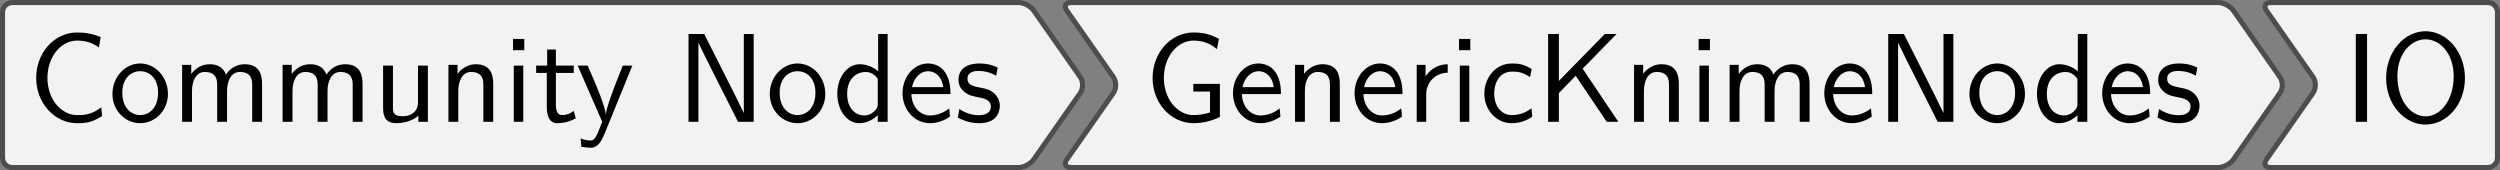 <?xml version='1.0' encoding='UTF-8'?>
<!-- This file was generated by dvisvgm 2.11.1 -->
<svg version='1.1' xmlns='http://www.w3.org/2000/svg' xmlns:xlink='http://www.w3.org/1999/xlink' width='275.691pt' height='18.752pt' viewBox='41.841 308.437 275.691 18.752'>
<rect x="41.841" y="308.437" width="275.691" height="18.752" fill="#808080" stroke="none"/>
<defs>
<path id='g16-67' d='M5.848-.448L5.788-1.136C5.499-.936 5.21-.747 4.872-.648C4.553-.538 4.204-.528 3.866-.528C3.218-.528 2.63-.877 2.222-1.385C1.763-1.973 1.544-2.71 1.544-3.457S1.763-4.951 2.222-5.539C2.63-6.047 3.218-6.396 3.866-6.396C4.164-6.396 4.473-6.366 4.762-6.276C5.061-6.187 5.34-6.037 5.599-5.858L5.738-6.675C5.44-6.795 5.131-6.894 4.812-6.954C4.503-7.014 4.184-7.034 3.866-7.034C2.989-7.034 2.182-6.635 1.594-5.988C.976-5.29 .658-4.384 .658-3.457S.976-1.624 1.594-.936C2.182-.289 2.989 .11 3.866 .11C4.214 .11 4.563 .1 4.902 0C5.24-.09 5.549-.269 5.848-.448Z'/>
<path id='g16-71' d='M5.958-.379V-2.989H3.866V-2.381H5.181V-.737C4.762-.598 4.314-.528 3.866-.528C3.218-.528 2.63-.877 2.222-1.385C1.763-1.973 1.544-2.71 1.544-3.457S1.763-4.951 2.222-5.539C2.63-6.047 3.218-6.396 3.866-6.396C4.204-6.396 4.533-6.356 4.852-6.237C5.181-6.127 5.469-5.938 5.729-5.719L5.878-6.535C5.569-6.705 5.24-6.834 4.902-6.924C4.563-7.004 4.214-7.034 3.866-7.034C2.999-7.034 2.182-6.635 1.594-5.988C.976-5.29 .658-4.384 .658-3.457S.976-1.624 1.594-.936C2.182-.289 2.999 .11 3.866 .11C4.593 .11 5.31-.06 5.958-.379Z'/>
<path id='g16-73' d='M1.823 0V-6.914H.936V0H1.823Z'/>
<path id='g16-75' d='M6.486 0L3.676-4.184L6.346-6.914H5.42L1.803-3.218V-6.914H.956V0H1.803V-2.262L3.128-3.626L5.569 0H6.486Z'/>
<path id='g16-78' d='M6.087 0V-6.914H5.31V-.707H5.3L4.633-2.072L2.192-6.914H.956V0H1.733V-6.207H1.743L2.411-4.842L4.852 0H6.087Z'/>
<path id='g16-79' d='M6.765-3.437C6.765-5.529 5.32-7.133 3.666-7.133C1.973-7.133 .558-5.509 .558-3.437C.558-1.325 2.032 .219 3.656 .219C5.32 .219 6.765-1.345 6.765-3.437ZM5.878-3.587C5.878-1.644 4.802-.428 3.666-.428C2.491-.428 1.445-1.674 1.445-3.587C1.445-5.41 2.54-6.496 3.656-6.496C4.812-6.496 5.878-5.37 5.878-3.587Z'/>
<path id='g16-99' d='M4.134-.399L4.075-1.066C3.567-.667 3.029-.528 2.521-.528C1.694-.528 1.136-1.245 1.136-2.222C1.136-2.999 1.504-3.955 2.56-3.955C3.078-3.955 3.417-3.875 3.965-3.517L4.085-4.164C3.497-4.503 3.158-4.593 2.55-4.593C1.166-4.593 .359-3.387 .359-2.212C.359-.976 1.265 .11 2.511 .11C3.049 .11 3.597-.03 4.134-.399Z'/>
<path id='g16-100' d='M4.324 0V-6.914H3.577V-3.985C3.049-4.423 2.491-4.533 2.122-4.533C1.136-4.533 .359-3.497 .359-2.212C.359-.907 1.126 .11 2.072 .11C2.401 .11 2.989 .02 3.547-.518V0H4.324ZM3.547-1.385C3.547-1.245 3.537-1.066 3.218-.777C2.989-.578 2.74-.498 2.481-.498C1.863-.498 1.136-.966 1.136-2.202C1.136-3.517 1.993-3.925 2.58-3.925C3.029-3.925 3.328-3.696 3.547-3.377V-1.385Z'/>
<path id='g16-101' d='M4.125-2.182C4.125-2.521 4.115-3.268 3.726-3.866C3.318-4.483 2.71-4.593 2.351-4.593C1.245-4.593 .349-3.537 .349-2.252C.349-.936 1.305 .11 2.501 .11C3.128 .11 3.696-.13 4.085-.408L4.025-1.056C3.397-.538 2.74-.498 2.511-.498C1.714-.498 1.076-1.205 1.046-2.182H4.125ZM3.557-2.73H1.096C1.255-3.487 1.783-3.985 2.351-3.985C2.869-3.985 3.427-3.646 3.557-2.73Z'/>
<path id='g16-105' d='M1.554 0V-4.423H.807V0H1.554ZM1.634-5.639V-6.526H.747V-5.639H1.634Z'/>
<path id='g16-109' d='M7.103 0V-2.969C7.103-3.636 6.944-4.533 5.738-4.533C5.141-4.533 4.623-4.254 4.254-3.716C3.995-4.473 3.298-4.533 2.979-4.533C2.262-4.533 1.793-4.125 1.524-3.766V-4.483H.807V0H1.584V-2.441C1.584-3.118 1.853-3.925 2.59-3.925C3.517-3.925 3.567-3.278 3.567-2.899V0H4.344V-2.441C4.344-3.118 4.613-3.925 5.35-3.925C6.276-3.925 6.326-3.278 6.326-2.899V0H7.103Z'/>
<path id='g16-110' d='M4.334 0V-2.969C4.334-3.626 4.184-4.533 2.969-4.533C2.072-4.533 1.584-3.856 1.524-3.776V-4.483H.807V0H1.584V-2.441C1.584-3.098 1.833-3.925 2.59-3.925C3.547-3.925 3.557-3.218 3.557-2.899V0H4.334Z'/>
<path id='g16-111' d='M4.672-2.192C4.672-3.527 3.676-4.593 2.491-4.593C1.265-4.593 .299-3.497 .299-2.192C.299-.877 1.315 .11 2.481 .11C3.676 .11 4.672-.897 4.672-2.192ZM3.895-2.291C3.895-1.116 3.218-.528 2.481-.528C1.793-.528 1.076-1.086 1.076-2.291S1.833-3.985 2.481-3.985C3.178-3.985 3.895-3.467 3.895-2.291Z'/>
<path id='g16-114' d='M3.258-3.866V-4.533C2.371-4.523 1.823-4.035 1.514-3.577V-4.483H.817V0H1.564V-2.132C1.564-3.128 2.281-3.846 3.258-3.866Z'/>
<path id='g16-115' d='M3.587-1.275C3.587-1.823 3.218-2.162 3.198-2.192C2.809-2.54 2.54-2.6 2.042-2.69C1.494-2.8 1.036-2.899 1.036-3.387C1.036-4.005 1.753-4.005 1.883-4.005C2.202-4.005 2.73-3.965 3.298-3.626L3.417-4.274C2.899-4.513 2.491-4.593 1.983-4.593C1.733-4.593 .329-4.593 .329-3.288C.329-2.8 .618-2.481 .867-2.291C1.176-2.072 1.395-2.032 1.943-1.923C2.301-1.853 2.879-1.733 2.879-1.205C2.879-.518 2.092-.518 1.943-.518C1.136-.518 .578-.887 .399-1.006L.279-.329C.598-.169 1.146 .11 1.953 .11C2.132 .11 2.68 .11 3.108-.209C3.417-.448 3.587-.847 3.587-1.275Z'/>
<path id='g16-116' d='M3.308-.269L3.148-.857C2.889-.648 2.57-.528 2.252-.528C1.883-.528 1.743-.827 1.743-1.355V-3.846H3.148V-4.423H1.743V-5.689H1.056V-4.423H.189V-3.846H1.026V-1.186C1.026-.588 1.166 .11 1.853 .11C2.55 .11 3.059-.139 3.308-.269Z'/>
<path id='g16-117' d='M4.334 0V-4.423H3.557V-1.534C3.557-.787 2.999-.438 2.361-.438C1.654-.438 1.584-.697 1.584-1.126V-4.423H.807V-1.086C.807-.369 1.036 .11 1.863 .11C2.391 .11 3.098-.05 3.587-.478V0H4.334Z'/>
<path id='g16-121' d='M4.443-4.423H3.696C2.401-1.255 2.381-.797 2.371-.568H2.361C2.301-1.235 1.504-3.088 1.465-3.178L.927-4.423H.139L2.072 0L1.714 .897C1.455 1.474 1.285 1.474 1.146 1.474C.986 1.474 .667 1.435 .369 1.315L.428 1.963C.648 2.012 .927 2.042 1.146 2.042C1.494 2.042 1.863 1.923 2.271 .907L4.443-4.423Z'/>
</defs>
<g id='page1' transform='matrix(1.4 0 0 1.4 0 0)'>
<path d='M71.25 220.512H110.098C110.523 220.512 111.066 220.793 111.312 221.145L114.977 226.379C115.219 226.727 115.219 227.293 114.977 227.641L111.312 232.875C111.066 233.227 110.523 233.508 110.098 233.508H71.25C70.824 233.508 70.133 233.508 69.707 233.508H30.859C30.434 233.508 30.086 233.164 30.086 232.738V227.781C30.086 227.355 30.086 226.664 30.086 226.238V221.285C30.086 220.855 30.434 220.512 30.859 220.512H69.707C70.133 220.512 70.824 220.512 71.25 220.512Z' fill='#f2f2f2'/>
<path d='M71.25 220.512H110.098C110.523 220.512 111.066 220.793 111.312 221.145L114.977 226.379C115.219 226.727 115.219 227.293 114.977 227.641L111.312 232.875C111.066 233.227 110.523 233.508 110.098 233.508H71.25C70.824 233.508 70.133 233.508 69.707 233.508H30.859C30.434 233.508 30.086 233.164 30.086 232.738V227.781C30.086 227.355 30.086 226.664 30.086 226.238V221.285C30.086 220.855 30.434 220.512 30.859 220.512H69.707C70.133 220.512 70.824 220.512 71.25 220.512Z' stroke='#4d4d4d' fill='none' stroke-width='.399' stroke-miterlimit='10'/>
<g transform='matrix(1 0 0 1 -38.398 2.895)'>
<use x='70.477' y='227.01' xlink:href='#g16-67'/>
<use x='76.842' y='227.01' xlink:href='#g16-111'/>
<use x='81.824' y='227.01' xlink:href='#g16-109'/>
<use x='89.739' y='227.01' xlink:href='#g16-109'/>
<use x='97.653' y='227.01' xlink:href='#g16-117'/>
<use x='102.801' y='227.01' xlink:href='#g16-110'/>
<use x='107.948' y='227.01' xlink:href='#g16-105'/>
<use x='110.328' y='227.01' xlink:href='#g16-116'/>
<use x='113.649' y='227.01' xlink:href='#g16-121'/>
<use x='121.564' y='227.01' xlink:href='#g16-78'/>
<use x='128.62' y='227.01' xlink:href='#g16-111'/>
<use x='133.878' y='227.01' xlink:href='#g16-100'/>
<use x='139.026' y='227.01' xlink:href='#g16-101'/>
<use x='143.453' y='227.01' xlink:href='#g16-115'/>
</g>
<path d='M162.469 220.512H204.594C205.019 220.512 205.562 220.793 205.809 221.145L209.473 226.379C209.719 226.727 209.719 227.293 209.473 227.641L205.809 232.875C205.562 233.227 205.019 233.508 204.594 233.508H162.469C162.039 233.508 161.348 233.508 160.922 233.508H114.246C113.82 233.508 113.672 233.227 113.918 232.875L117.582 227.641C117.828 227.293 117.828 226.727 117.582 226.379L113.918 221.145C113.672 220.793 113.82 220.512 114.246 220.512H160.922C161.348 220.512 162.039 220.512 162.469 220.512Z' fill='#f2f2f2'/>
<path d='M162.469 220.512H204.594C205.019 220.512 205.562 220.793 205.809 221.145L209.473 226.379C209.719 226.727 209.719 227.293 209.473 227.641L205.809 232.875C205.562 233.227 205.019 233.508 204.594 233.508H162.469C162.039 233.508 161.348 233.508 160.922 233.508H114.246C113.82 233.508 113.672 233.227 113.918 232.875L117.582 227.641C117.828 227.293 117.828 226.727 117.582 226.379L113.918 221.145C113.672 220.793 113.82 220.512 114.246 220.512H160.922C161.348 220.512 162.039 220.512 162.469 220.512Z' stroke='#4d4d4d' fill='none' stroke-width='.399' stroke-miterlimit='10'/>
<g transform='matrix(1 0 0 1 -41.678 2.895)'>
<use x='161.695' y='227.01' xlink:href='#g16-71'/>
<use x='168.337' y='227.01' xlink:href='#g16-101'/>
<use x='172.765' y='227.01' xlink:href='#g16-110'/>
<use x='177.912' y='227.01' xlink:href='#g16-101'/>
<use x='182.34' y='227.01' xlink:href='#g16-114'/>
<use x='185.744' y='227.01' xlink:href='#g16-105'/>
<use x='188.124' y='227.01' xlink:href='#g16-99'/>
<use x='192.552' y='227.01' xlink:href='#g16-75'/>
<use x='199.471' y='227.01' xlink:href='#g16-110'/>
<use x='204.618' y='227.01' xlink:href='#g16-105'/>
<use x='206.998' y='227.01' xlink:href='#g16-109'/>
<use x='214.913' y='227.01' xlink:href='#g16-101'/>
<use x='219.341' y='227.01' xlink:href='#g16-78'/>
<use x='226.397' y='227.01' xlink:href='#g16-111'/>
<use x='231.655' y='227.01' xlink:href='#g16-100'/>
<use x='236.803' y='227.01' xlink:href='#g16-101'/>
<use x='241.231' y='227.01' xlink:href='#g16-115'/>
</g>
<path d='M220.336 220.512H225.836C226.262 220.512 226.609 220.855 226.609 221.285V226.238C226.609 226.664 226.609 227.355 226.609 227.781V232.738C226.609 233.164 226.262 233.508 225.836 233.508H220.336C219.91 233.508 219.219 233.508 218.793 233.508H208.742C208.316 233.508 208.172 233.227 208.414 232.875L212.078 227.641C212.324 227.293 212.324 226.727 212.078 226.379L208.414 221.145C208.172 220.793 208.316 220.512 208.742 220.512H218.793C219.219 220.512 219.91 220.512 220.336 220.512Z' fill='#f2f2f2'/>
<path d='M220.336 220.512H225.836C226.262 220.512 226.609 220.855 226.609 221.285V226.238C226.609 226.664 226.609 227.355 226.609 227.781V232.738C226.609 233.164 226.262 233.508 225.836 233.508H220.336C219.91 233.508 219.219 233.508 218.793 233.508H208.742C208.316 233.508 208.172 233.227 208.414 232.875L212.078 227.641C212.324 227.293 212.324 226.727 212.078 226.379L208.414 221.145C208.172 220.793 208.316 220.512 208.742 220.512H218.793C219.219 220.512 219.91 220.512 220.336 220.512Z' stroke='#4d4d4d' fill='none' stroke-width='.399' stroke-miterlimit='10'/>
<g transform='matrix(1 0 0 1 -5.051 2.895)'>
<use x='219.565' y='227.01' xlink:href='#g16-73'/>
<use x='222.333' y='227.01' xlink:href='#g16-79'/>
</g>
</g>
</svg>
